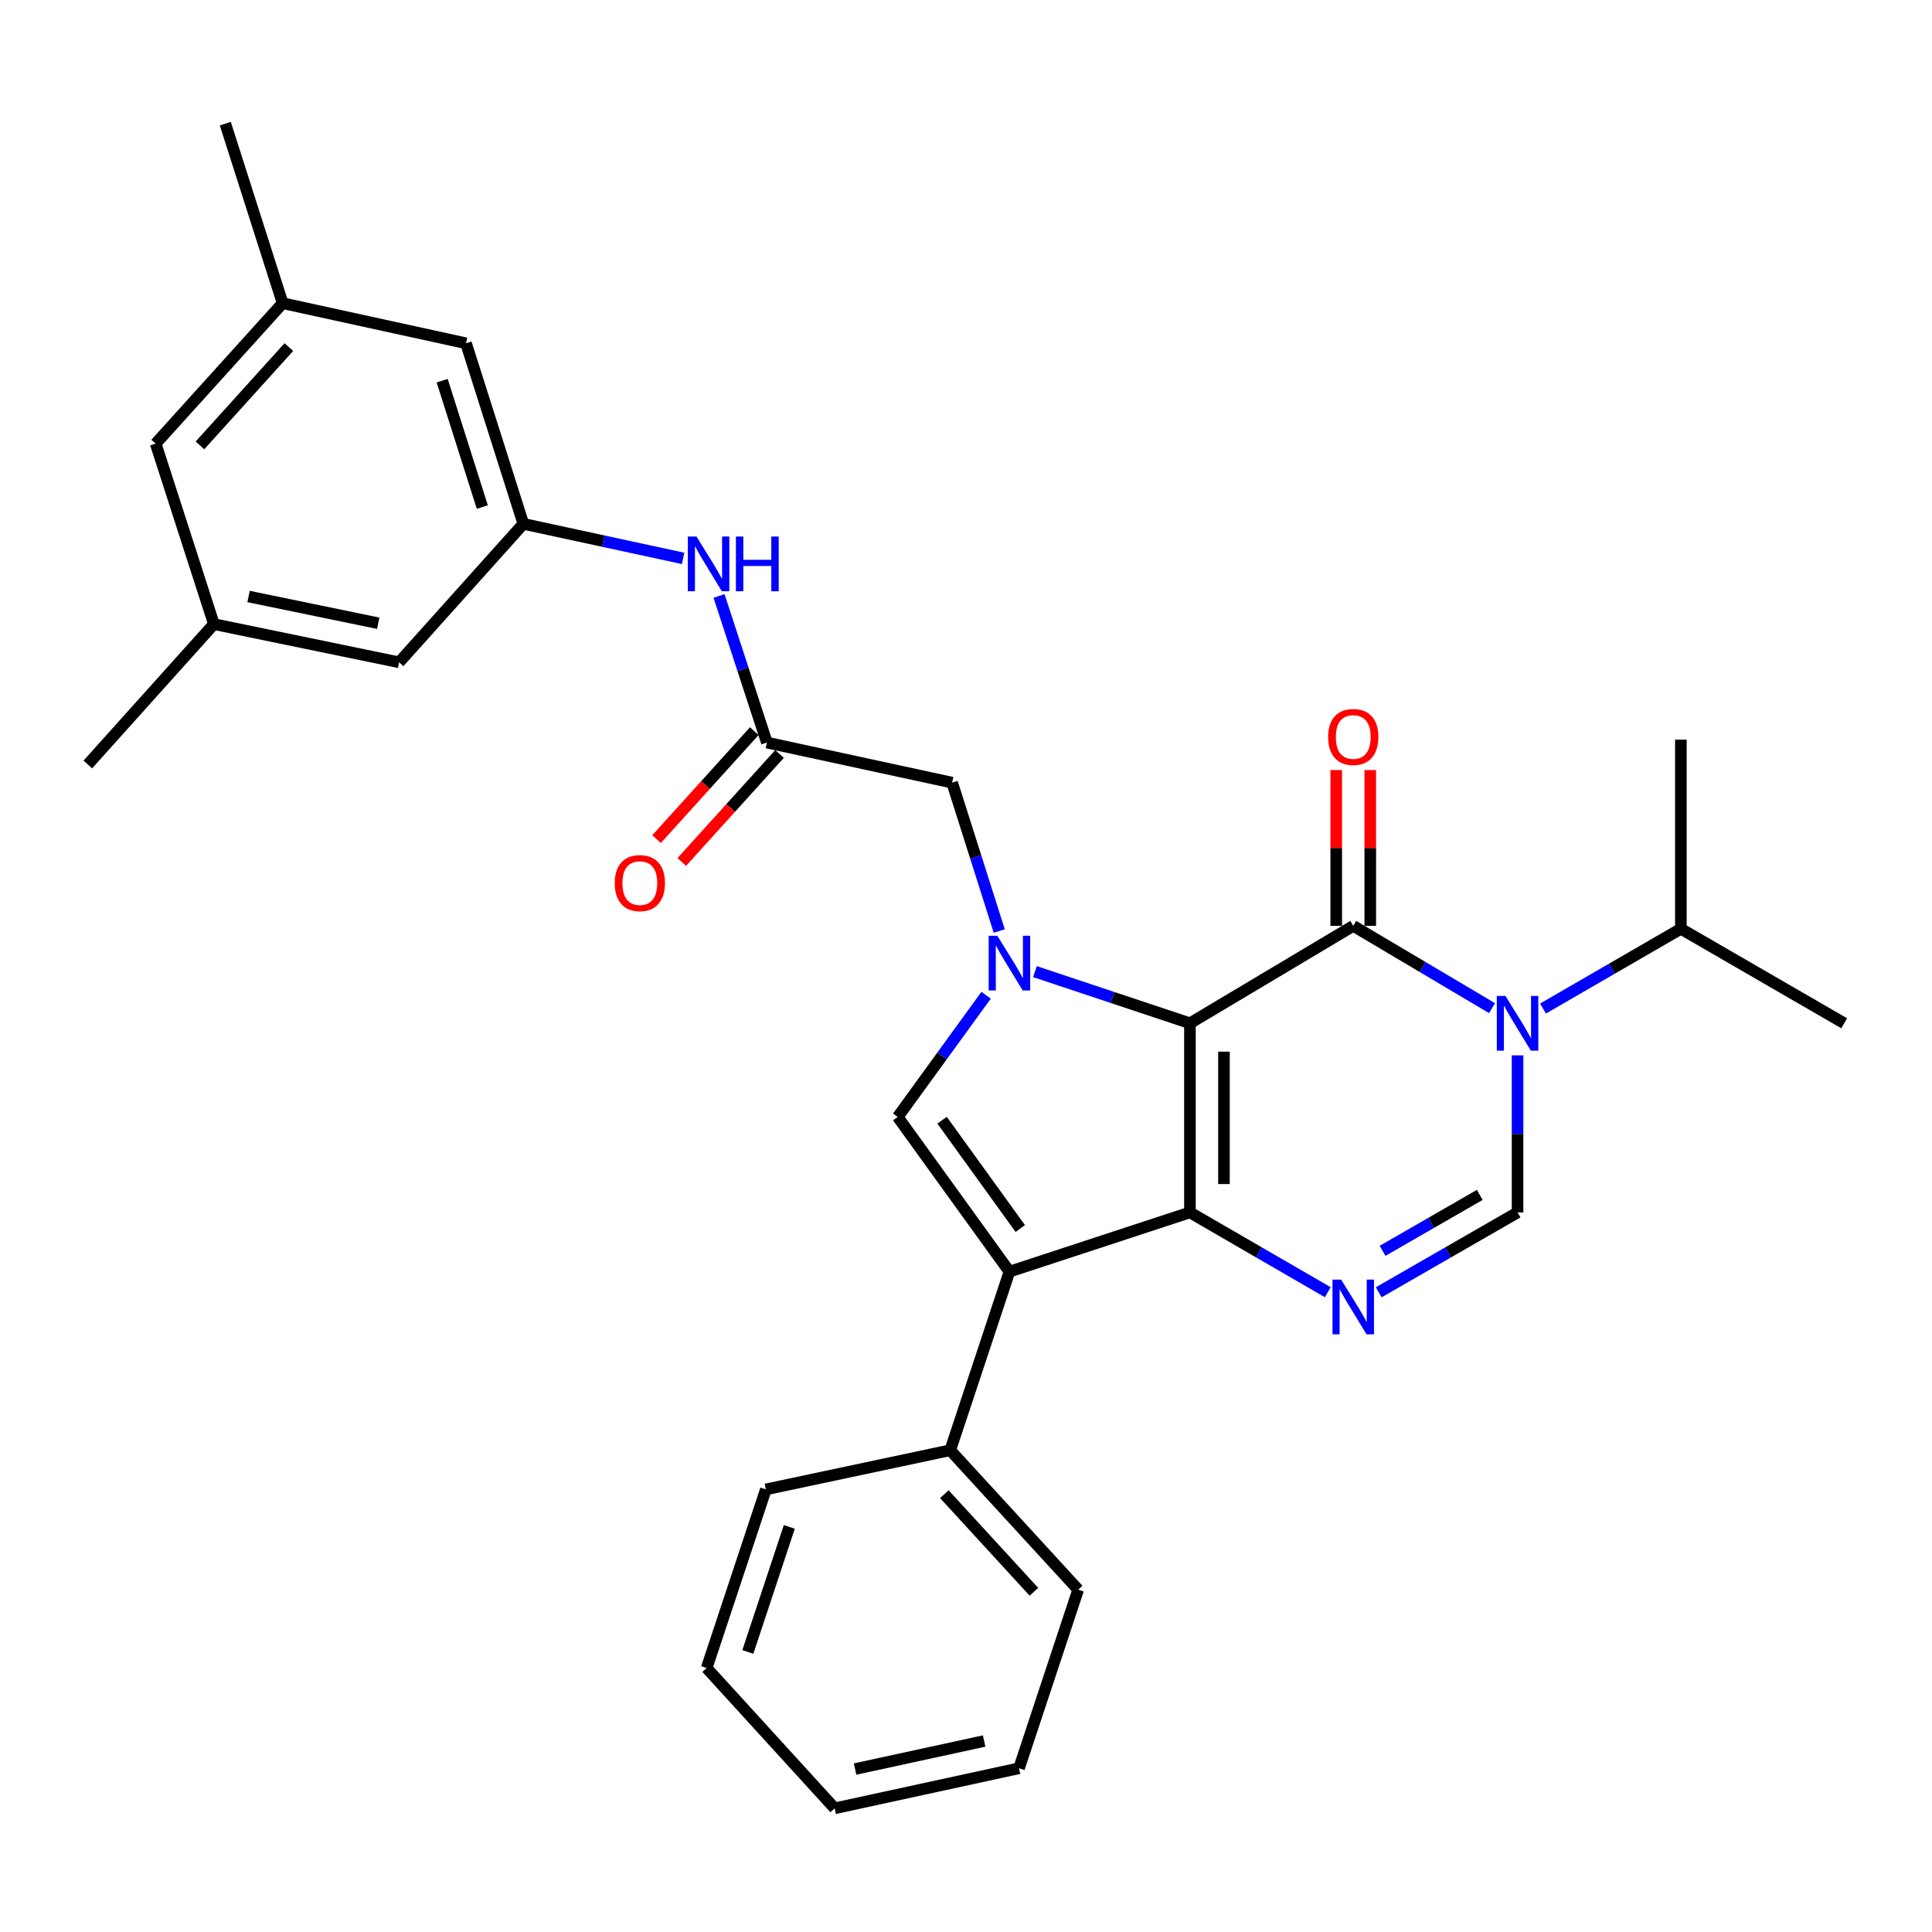 <?xml version='1.0' encoding='iso-8859-1'?>
<svg version='1.1' baseProfile='full'
              xmlns='http://www.w3.org/2000/svg'
                      xmlns:rdkit='http://www.rdkit.org/xml'
                      xmlns:xlink='http://www.w3.org/1999/xlink'
                  xml:space='preserve'
width='1000px' height='1000px' viewBox='0 0 1000 1000'>
<!-- END OF HEADER -->
<rect style='opacity:1.0;fill:#FFFFFF;stroke:none' width='1000' height='1000' x='0' y='0'> </rect>
<path class='bond-0' d='M 615.905,529.647 L 615.905,627.542' style='fill:none;fill-rule:evenodd;stroke:#000000;stroke-width:6px;stroke-linecap:butt;stroke-linejoin:miter;stroke-opacity:1' />
<path class='bond-0' d='M 633.522,544.331 L 633.522,612.858' style='fill:none;fill-rule:evenodd;stroke:#000000;stroke-width:6px;stroke-linecap:butt;stroke-linejoin:miter;stroke-opacity:1' />
<path class='bond-1' d='M 615.905,529.647 L 700.44,479.231' style='fill:none;fill-rule:evenodd;stroke:#000000;stroke-width:6px;stroke-linecap:butt;stroke-linejoin:miter;stroke-opacity:1' />
<path class='bond-2' d='M 615.905,529.647 L 575.794,516.279' style='fill:none;fill-rule:evenodd;stroke:#000000;stroke-width:6px;stroke-linecap:butt;stroke-linejoin:miter;stroke-opacity:1' />
<path class='bond-2' d='M 575.794,516.279 L 535.684,502.912' style='fill:none;fill-rule:evenodd;stroke:#0000FF;stroke-width:6px;stroke-linecap:butt;stroke-linejoin:miter;stroke-opacity:1' />
<path class='bond-4' d='M 615.905,627.542 L 522.482,658.207' style='fill:none;fill-rule:evenodd;stroke:#000000;stroke-width:6px;stroke-linecap:butt;stroke-linejoin:miter;stroke-opacity:1' />
<path class='bond-5' d='M 615.905,627.542 L 651.581,648.2' style='fill:none;fill-rule:evenodd;stroke:#000000;stroke-width:6px;stroke-linecap:butt;stroke-linejoin:miter;stroke-opacity:1' />
<path class='bond-5' d='M 651.581,648.2 L 687.258,668.857' style='fill:none;fill-rule:evenodd;stroke:#0000FF;stroke-width:6px;stroke-linecap:butt;stroke-linejoin:miter;stroke-opacity:1' />
<path class='bond-3' d='M 700.44,479.231 L 736.356,500.523' style='fill:none;fill-rule:evenodd;stroke:#000000;stroke-width:6px;stroke-linecap:butt;stroke-linejoin:miter;stroke-opacity:1' />
<path class='bond-3' d='M 736.356,500.523 L 772.273,521.815' style='fill:none;fill-rule:evenodd;stroke:#0000FF;stroke-width:6px;stroke-linecap:butt;stroke-linejoin:miter;stroke-opacity:1' />
<path class='bond-11' d='M 709.249,479.231 L 709.249,438.906' style='fill:none;fill-rule:evenodd;stroke:#000000;stroke-width:6px;stroke-linecap:butt;stroke-linejoin:miter;stroke-opacity:1' />
<path class='bond-11' d='M 709.249,438.906 L 709.249,398.581' style='fill:none;fill-rule:evenodd;stroke:#FF0000;stroke-width:6px;stroke-linecap:butt;stroke-linejoin:miter;stroke-opacity:1' />
<path class='bond-11' d='M 691.631,479.231 L 691.631,438.906' style='fill:none;fill-rule:evenodd;stroke:#000000;stroke-width:6px;stroke-linecap:butt;stroke-linejoin:miter;stroke-opacity:1' />
<path class='bond-11' d='M 691.631,438.906 L 691.631,398.581' style='fill:none;fill-rule:evenodd;stroke:#FF0000;stroke-width:6px;stroke-linecap:butt;stroke-linejoin:miter;stroke-opacity:1' />
<path class='bond-6' d='M 510.41,515.132 L 487.534,546.628' style='fill:none;fill-rule:evenodd;stroke:#0000FF;stroke-width:6px;stroke-linecap:butt;stroke-linejoin:miter;stroke-opacity:1' />
<path class='bond-6' d='M 487.534,546.628 L 464.657,578.125' style='fill:none;fill-rule:evenodd;stroke:#000000;stroke-width:6px;stroke-linecap:butt;stroke-linejoin:miter;stroke-opacity:1' />
<path class='bond-9' d='M 517.209,481.902 L 505.017,443.501' style='fill:none;fill-rule:evenodd;stroke:#0000FF;stroke-width:6px;stroke-linecap:butt;stroke-linejoin:miter;stroke-opacity:1' />
<path class='bond-9' d='M 505.017,443.501 L 492.826,405.1' style='fill:none;fill-rule:evenodd;stroke:#000000;stroke-width:6px;stroke-linecap:butt;stroke-linejoin:miter;stroke-opacity:1' />
<path class='bond-7' d='M 785.484,546.254 L 785.484,586.898' style='fill:none;fill-rule:evenodd;stroke:#0000FF;stroke-width:6px;stroke-linecap:butt;stroke-linejoin:miter;stroke-opacity:1' />
<path class='bond-7' d='M 785.484,586.898 L 785.484,627.542' style='fill:none;fill-rule:evenodd;stroke:#000000;stroke-width:6px;stroke-linecap:butt;stroke-linejoin:miter;stroke-opacity:1' />
<path class='bond-14' d='M 798.666,522.02 L 834.338,501.379' style='fill:none;fill-rule:evenodd;stroke:#0000FF;stroke-width:6px;stroke-linecap:butt;stroke-linejoin:miter;stroke-opacity:1' />
<path class='bond-14' d='M 834.338,501.379 L 870.01,480.738' style='fill:none;fill-rule:evenodd;stroke:#000000;stroke-width:6px;stroke-linecap:butt;stroke-linejoin:miter;stroke-opacity:1' />
<path class='bond-13' d='M 522.482,658.207 L 491.837,750.641' style='fill:none;fill-rule:evenodd;stroke:#000000;stroke-width:6px;stroke-linecap:butt;stroke-linejoin:miter;stroke-opacity:1' />
<path class='bond-30' d='M 522.482,658.207 L 464.657,578.125' style='fill:none;fill-rule:evenodd;stroke:#000000;stroke-width:6px;stroke-linecap:butt;stroke-linejoin:miter;stroke-opacity:1' />
<path class='bond-30' d='M 528.092,635.881 L 487.614,579.823' style='fill:none;fill-rule:evenodd;stroke:#000000;stroke-width:6px;stroke-linecap:butt;stroke-linejoin:miter;stroke-opacity:1' />
<path class='bond-31' d='M 713.633,668.896 L 749.559,648.219' style='fill:none;fill-rule:evenodd;stroke:#0000FF;stroke-width:6px;stroke-linecap:butt;stroke-linejoin:miter;stroke-opacity:1' />
<path class='bond-31' d='M 749.559,648.219 L 785.484,627.542' style='fill:none;fill-rule:evenodd;stroke:#000000;stroke-width:6px;stroke-linecap:butt;stroke-linejoin:miter;stroke-opacity:1' />
<path class='bond-31' d='M 715.623,647.424 L 740.771,632.95' style='fill:none;fill-rule:evenodd;stroke:#0000FF;stroke-width:6px;stroke-linecap:butt;stroke-linejoin:miter;stroke-opacity:1' />
<path class='bond-31' d='M 740.771,632.95 L 765.918,618.476' style='fill:none;fill-rule:evenodd;stroke:#000000;stroke-width:6px;stroke-linecap:butt;stroke-linejoin:miter;stroke-opacity:1' />
<path class='bond-8' d='M 396.946,384.35 L 492.826,405.1' style='fill:none;fill-rule:evenodd;stroke:#000000;stroke-width:6px;stroke-linecap:butt;stroke-linejoin:miter;stroke-opacity:1' />
<path class='bond-10' d='M 396.946,384.35 L 384.562,346.409' style='fill:none;fill-rule:evenodd;stroke:#000000;stroke-width:6px;stroke-linecap:butt;stroke-linejoin:miter;stroke-opacity:1' />
<path class='bond-10' d='M 384.562,346.409 L 372.177,308.469' style='fill:none;fill-rule:evenodd;stroke:#0000FF;stroke-width:6px;stroke-linecap:butt;stroke-linejoin:miter;stroke-opacity:1' />
<path class='bond-15' d='M 390.415,378.439 L 365.123,406.385' style='fill:none;fill-rule:evenodd;stroke:#000000;stroke-width:6px;stroke-linecap:butt;stroke-linejoin:miter;stroke-opacity:1' />
<path class='bond-15' d='M 365.123,406.385 L 339.83,434.332' style='fill:none;fill-rule:evenodd;stroke:#FF0000;stroke-width:6px;stroke-linecap:butt;stroke-linejoin:miter;stroke-opacity:1' />
<path class='bond-15' d='M 403.478,390.261 L 378.185,418.207' style='fill:none;fill-rule:evenodd;stroke:#000000;stroke-width:6px;stroke-linecap:butt;stroke-linejoin:miter;stroke-opacity:1' />
<path class='bond-15' d='M 378.185,418.207 L 352.892,446.154' style='fill:none;fill-rule:evenodd;stroke:#FF0000;stroke-width:6px;stroke-linecap:butt;stroke-linejoin:miter;stroke-opacity:1' />
<path class='bond-12' d='M 353.569,289.023 L 312.226,280.08' style='fill:none;fill-rule:evenodd;stroke:#0000FF;stroke-width:6px;stroke-linecap:butt;stroke-linejoin:miter;stroke-opacity:1' />
<path class='bond-12' d='M 312.226,280.08 L 270.882,271.137' style='fill:none;fill-rule:evenodd;stroke:#000000;stroke-width:6px;stroke-linecap:butt;stroke-linejoin:miter;stroke-opacity:1' />
<path class='bond-18' d='M 270.882,271.137 L 206.578,342.811' style='fill:none;fill-rule:evenodd;stroke:#000000;stroke-width:6px;stroke-linecap:butt;stroke-linejoin:miter;stroke-opacity:1' />
<path class='bond-19' d='M 270.882,271.137 L 241.206,177.685' style='fill:none;fill-rule:evenodd;stroke:#000000;stroke-width:6px;stroke-linecap:butt;stroke-linejoin:miter;stroke-opacity:1' />
<path class='bond-19' d='M 249.64,262.451 L 228.866,197.035' style='fill:none;fill-rule:evenodd;stroke:#000000;stroke-width:6px;stroke-linecap:butt;stroke-linejoin:miter;stroke-opacity:1' />
<path class='bond-21' d='M 491.837,750.641 L 558.07,822.824' style='fill:none;fill-rule:evenodd;stroke:#000000;stroke-width:6px;stroke-linecap:butt;stroke-linejoin:miter;stroke-opacity:1' />
<path class='bond-21' d='M 488.791,773.379 L 535.154,823.908' style='fill:none;fill-rule:evenodd;stroke:#000000;stroke-width:6px;stroke-linecap:butt;stroke-linejoin:miter;stroke-opacity:1' />
<path class='bond-22' d='M 491.837,750.641 L 396.418,770.911' style='fill:none;fill-rule:evenodd;stroke:#000000;stroke-width:6px;stroke-linecap:butt;stroke-linejoin:miter;stroke-opacity:1' />
<path class='bond-25' d='M 870.01,480.738 L 954.545,529.647' style='fill:none;fill-rule:evenodd;stroke:#000000;stroke-width:6px;stroke-linecap:butt;stroke-linejoin:miter;stroke-opacity:1' />
<path class='bond-26' d='M 870.01,480.738 L 870.01,382.843' style='fill:none;fill-rule:evenodd;stroke:#000000;stroke-width:6px;stroke-linecap:butt;stroke-linejoin:miter;stroke-opacity:1' />
<path class='bond-16' d='M 110.708,323.031 L 206.578,342.811' style='fill:none;fill-rule:evenodd;stroke:#000000;stroke-width:6px;stroke-linecap:butt;stroke-linejoin:miter;stroke-opacity:1' />
<path class='bond-16' d='M 128.649,308.743 L 195.757,322.59' style='fill:none;fill-rule:evenodd;stroke:#000000;stroke-width:6px;stroke-linecap:butt;stroke-linejoin:miter;stroke-opacity:1' />
<path class='bond-23' d='M 110.708,323.031 L 45.455,395.694' style='fill:none;fill-rule:evenodd;stroke:#000000;stroke-width:6px;stroke-linecap:butt;stroke-linejoin:miter;stroke-opacity:1' />
<path class='bond-33' d='M 110.708,323.031 L 80.572,229.618' style='fill:none;fill-rule:evenodd;stroke:#000000;stroke-width:6px;stroke-linecap:butt;stroke-linejoin:miter;stroke-opacity:1' />
<path class='bond-17' d='M 146.296,156.935 L 241.206,177.685' style='fill:none;fill-rule:evenodd;stroke:#000000;stroke-width:6px;stroke-linecap:butt;stroke-linejoin:miter;stroke-opacity:1' />
<path class='bond-20' d='M 146.296,156.935 L 80.572,229.618' style='fill:none;fill-rule:evenodd;stroke:#000000;stroke-width:6px;stroke-linecap:butt;stroke-linejoin:miter;stroke-opacity:1' />
<path class='bond-20' d='M 149.505,179.654 L 103.498,230.532' style='fill:none;fill-rule:evenodd;stroke:#000000;stroke-width:6px;stroke-linecap:butt;stroke-linejoin:miter;stroke-opacity:1' />
<path class='bond-24' d='M 146.296,156.935 L 116.62,64.012' style='fill:none;fill-rule:evenodd;stroke:#000000;stroke-width:6px;stroke-linecap:butt;stroke-linejoin:miter;stroke-opacity:1' />
<path class='bond-28' d='M 558.07,822.824 L 527.444,915.248' style='fill:none;fill-rule:evenodd;stroke:#000000;stroke-width:6px;stroke-linecap:butt;stroke-linejoin:miter;stroke-opacity:1' />
<path class='bond-27' d='M 396.418,770.911 L 365.763,863.364' style='fill:none;fill-rule:evenodd;stroke:#000000;stroke-width:6px;stroke-linecap:butt;stroke-linejoin:miter;stroke-opacity:1' />
<path class='bond-27' d='M 408.542,790.323 L 387.084,855.041' style='fill:none;fill-rule:evenodd;stroke:#000000;stroke-width:6px;stroke-linecap:butt;stroke-linejoin:miter;stroke-opacity:1' />
<path class='bond-29' d='M 365.763,863.364 L 432.015,935.988' style='fill:none;fill-rule:evenodd;stroke:#000000;stroke-width:6px;stroke-linecap:butt;stroke-linejoin:miter;stroke-opacity:1' />
<path class='bond-32' d='M 527.444,915.248 L 432.015,935.988' style='fill:none;fill-rule:evenodd;stroke:#000000;stroke-width:6px;stroke-linecap:butt;stroke-linejoin:miter;stroke-opacity:1' />
<path class='bond-32' d='M 509.388,901.143 L 442.588,915.661' style='fill:none;fill-rule:evenodd;stroke:#000000;stroke-width:6px;stroke-linecap:butt;stroke-linejoin:miter;stroke-opacity:1' />
<path  class='atom-3' d='M 516.222 484.352
L 525.502 499.352
Q 526.422 500.832, 527.902 503.512
Q 529.382 506.192, 529.462 506.352
L 529.462 484.352
L 533.222 484.352
L 533.222 512.672
L 529.342 512.672
L 519.382 496.272
Q 518.222 494.352, 516.982 492.152
Q 515.782 489.952, 515.422 489.272
L 515.422 512.672
L 511.742 512.672
L 511.742 484.352
L 516.222 484.352
' fill='#0000FF'/>
<path  class='atom-4' d='M 779.224 515.487
L 788.504 530.487
Q 789.424 531.967, 790.904 534.647
Q 792.384 537.327, 792.464 537.487
L 792.464 515.487
L 796.224 515.487
L 796.224 543.807
L 792.344 543.807
L 782.384 527.407
Q 781.224 525.487, 779.984 523.287
Q 778.784 521.087, 778.424 520.407
L 778.424 543.807
L 774.744 543.807
L 774.744 515.487
L 779.224 515.487
' fill='#0000FF'/>
<path  class='atom-6' d='M 694.18 662.33
L 703.46 677.33
Q 704.38 678.81, 705.86 681.49
Q 707.34 684.17, 707.42 684.33
L 707.42 662.33
L 711.18 662.33
L 711.18 690.65
L 707.3 690.65
L 697.34 674.25
Q 696.18 672.33, 694.94 670.13
Q 693.74 667.93, 693.38 667.25
L 693.38 690.65
L 689.7 690.65
L 689.7 662.33
L 694.18 662.33
' fill='#0000FF'/>
<path  class='atom-11' d='M 360.502 277.717
L 369.782 292.717
Q 370.702 294.197, 372.182 296.877
Q 373.662 299.557, 373.742 299.717
L 373.742 277.717
L 377.502 277.717
L 377.502 306.037
L 373.622 306.037
L 363.662 289.637
Q 362.502 287.717, 361.262 285.517
Q 360.062 283.317, 359.702 282.637
L 359.702 306.037
L 356.022 306.037
L 356.022 277.717
L 360.502 277.717
' fill='#0000FF'/>
<path  class='atom-11' d='M 380.902 277.717
L 384.742 277.717
L 384.742 289.757
L 399.222 289.757
L 399.222 277.717
L 403.062 277.717
L 403.062 306.037
L 399.222 306.037
L 399.222 292.957
L 384.742 292.957
L 384.742 306.037
L 380.902 306.037
L 380.902 277.717
' fill='#0000FF'/>
<path  class='atom-12' d='M 687.44 381.454
Q 687.44 374.654, 690.8 370.854
Q 694.16 367.054, 700.44 367.054
Q 706.72 367.054, 710.08 370.854
Q 713.44 374.654, 713.44 381.454
Q 713.44 388.334, 710.04 392.254
Q 706.64 396.134, 700.44 396.134
Q 694.2 396.134, 690.8 392.254
Q 687.44 388.374, 687.44 381.454
M 700.44 392.934
Q 704.76 392.934, 707.08 390.054
Q 709.44 387.134, 709.44 381.454
Q 709.44 375.894, 707.08 373.094
Q 704.76 370.254, 700.44 370.254
Q 696.12 370.254, 693.76 373.054
Q 691.44 375.854, 691.44 381.454
Q 691.44 387.174, 693.76 390.054
Q 696.12 392.934, 700.44 392.934
' fill='#FF0000'/>
<path  class='atom-16' d='M 318.184 457.093
Q 318.184 450.293, 321.544 446.493
Q 324.904 442.693, 331.184 442.693
Q 337.464 442.693, 340.824 446.493
Q 344.184 450.293, 344.184 457.093
Q 344.184 463.973, 340.784 467.893
Q 337.384 471.773, 331.184 471.773
Q 324.944 471.773, 321.544 467.893
Q 318.184 464.013, 318.184 457.093
M 331.184 468.573
Q 335.504 468.573, 337.824 465.693
Q 340.184 462.773, 340.184 457.093
Q 340.184 451.533, 337.824 448.733
Q 335.504 445.893, 331.184 445.893
Q 326.864 445.893, 324.504 448.693
Q 322.184 451.493, 322.184 457.093
Q 322.184 462.813, 324.504 465.693
Q 326.864 468.573, 331.184 468.573
' fill='#FF0000'/>
</svg>
